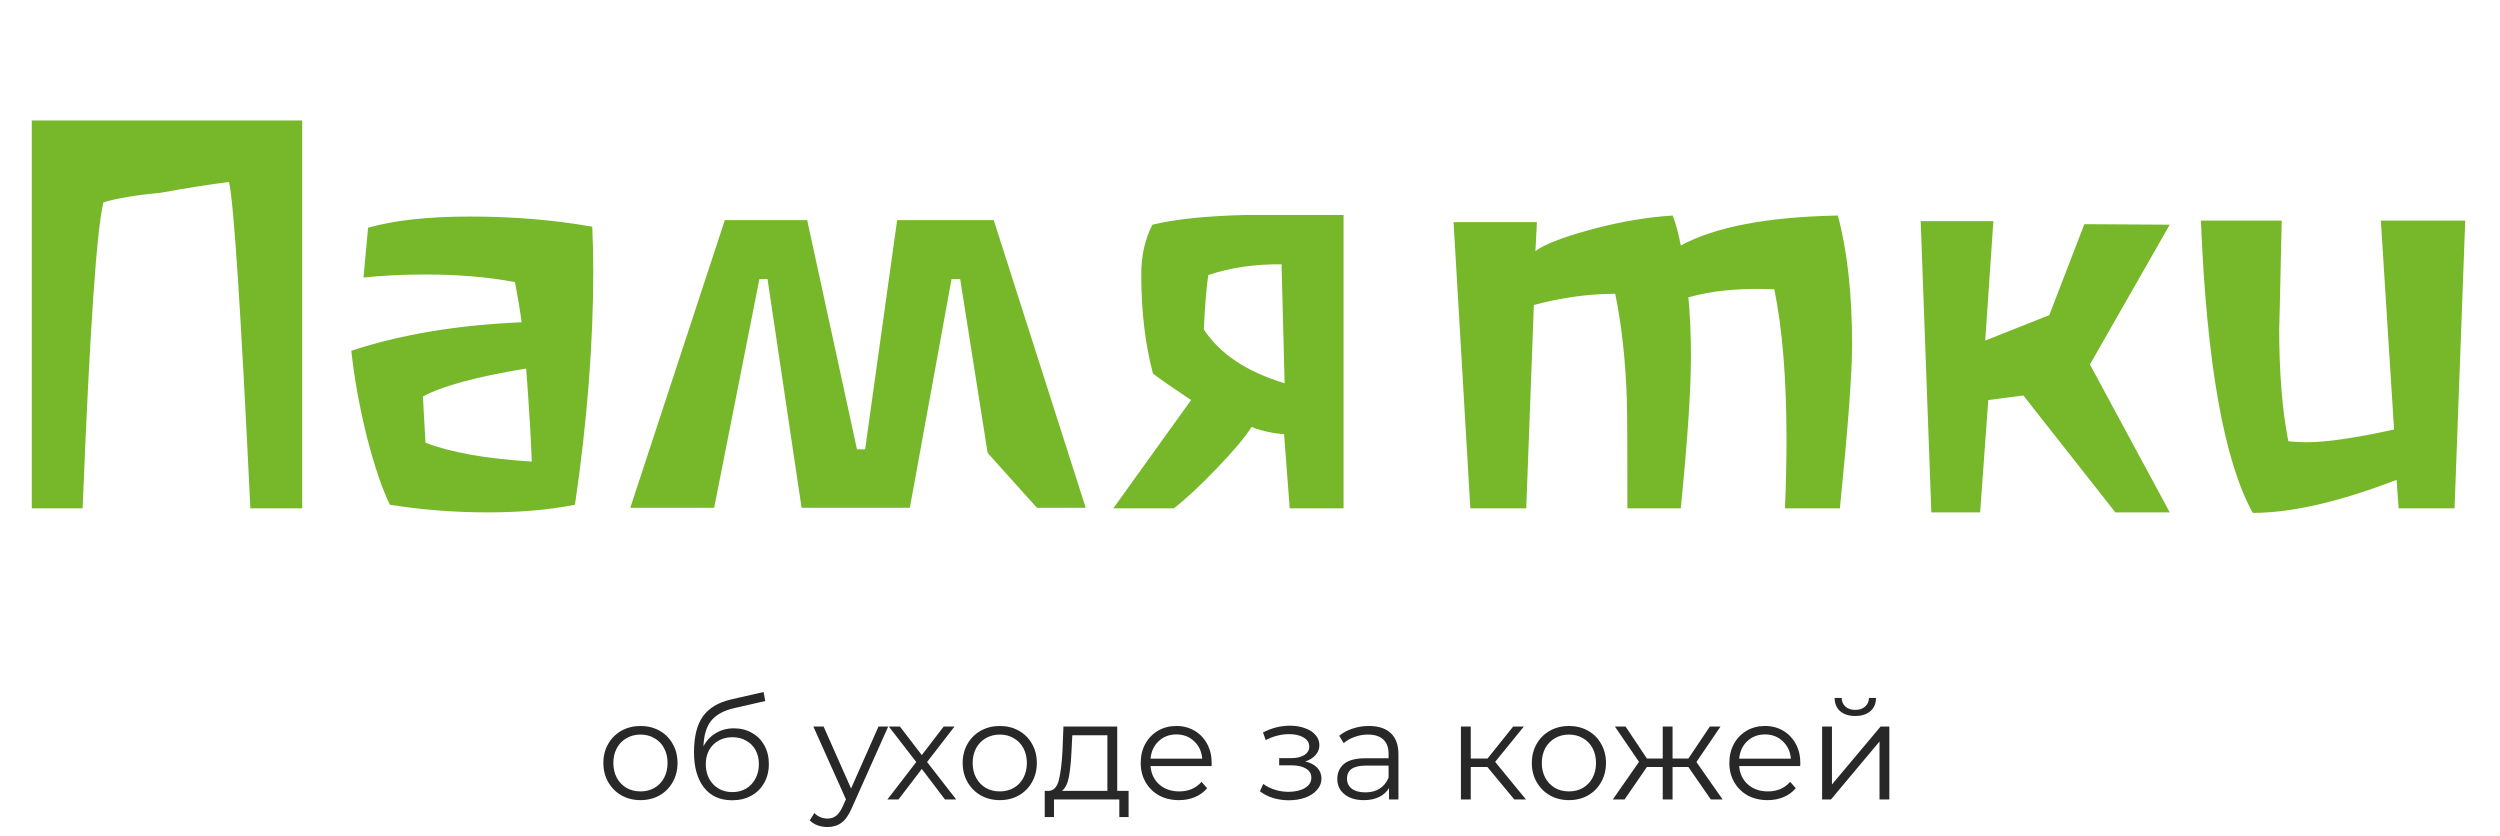 <?xml version="1.0" encoding="UTF-8"?> <svg xmlns="http://www.w3.org/2000/svg" width="541" height="181" viewBox="0 0 541 181" fill="none"> <path d="M65.398 110H54.178C52.124 67.247 50.584 43.707 49.558 39.38C44.938 39.967 40.061 40.737 34.928 41.69C29.501 42.203 25.321 42.9 22.388 43.78C20.921 49.5 19.418 71.573 17.878 110H6.878V26.07H65.398V110ZM128.161 49.06C128.308 52.14 128.381 55.33 128.381 58.63C128.381 74.397 127.061 91.263 124.421 109.23C118.848 110.33 112.541 110.88 105.501 110.88C98.388 110.88 91.348 110.33 84.381 109.23C82.768 106.003 81.118 101.163 79.431 94.71C77.818 88.183 76.681 81.913 76.021 75.9C86.728 72.38 99.011 70.327 112.871 69.74C112.578 67.393 112.101 64.497 111.441 61.05C105.721 59.95 99.195 59.4 91.861 59.4C87.315 59.4 82.915 59.62 78.661 60.06L79.651 49.28C85.298 47.667 92.668 46.86 101.761 46.86C111.075 46.86 119.875 47.593 128.161 49.06ZM115.071 99.88C114.925 95.26 114.521 88.55 113.861 79.75C103.155 81.51 95.711 83.527 91.531 85.8C91.605 87.56 91.788 90.897 92.081 95.81C97.655 97.937 105.318 99.293 115.071 99.88ZM224.392 109.89L213.722 98.01L207.782 60.39H205.912L196.892 109.89H173.462L166.092 60.39H164.332L154.542 109.89H136.392L156.852 47.63H174.672L185.452 97.24H187.212L194.142 47.63H215.042L234.952 109.89H224.392ZM257.749 86.57C253.789 83.93 251.039 82.023 249.499 80.85C247.812 74.47 246.969 67.32 246.969 59.4C246.969 55.293 247.776 51.7 249.389 48.62C254.229 47.447 260.829 46.75 269.189 46.53C269.336 46.53 276.522 46.53 290.749 46.53V110H279.089L277.879 93.94C275.459 93.793 273.112 93.28 270.839 92.4C269.446 94.6 266.916 97.607 263.249 101.42C259.582 105.233 256.502 108.093 254.009 110H240.919L257.749 86.57ZM260.499 71.28C263.946 76.56 269.776 80.447 277.989 82.94L277.329 57.2C271.609 57.127 266.329 57.897 261.489 59.51C261.122 61.637 260.792 65.56 260.499 71.28ZM398.149 110H386.269C386.489 104.867 386.599 99.917 386.599 95.15C386.599 82.023 385.719 71.17 383.959 62.59C376.553 62.297 370.356 62.883 365.369 64.35C365.736 68.31 365.919 72.527 365.919 77C365.919 84.407 365.186 95.407 363.719 110H352.169C352.169 97.24 352.133 89.467 352.059 86.68C351.766 77.953 350.923 70.253 349.529 63.58C343.809 63.58 337.943 64.387 331.929 66L330.279 110H318.179L314.549 48.07H332.589C332.369 52.47 332.259 54.56 332.259 54.34C334.093 52.947 337.906 51.443 343.699 49.83C350.079 48.07 356.166 47.007 361.959 46.64C362.619 48.253 363.206 50.417 363.719 53.13C371.126 49.097 382.456 46.933 397.709 46.64C399.763 54.267 400.789 63.58 400.789 74.58C400.789 80.813 399.909 92.62 398.149 110ZM469.533 110.88H457.763L437.853 85.58L430.263 86.57L428.503 110.88H417.943L415.633 47.85H431.363L429.603 73.7L443.463 68.2L451.053 48.51L469.533 48.62L452.263 78.87L469.533 110.88ZM533.475 47.74L531.165 110H519.065L518.625 103.84C506.232 108.607 495.855 110.99 487.495 110.99C481.262 99.697 477.522 78.613 476.275 47.74H493.765C493.399 64.533 493.215 72.27 493.215 70.95C493.215 80.63 493.875 88.807 495.195 95.48C496.369 95.627 497.689 95.7 499.155 95.7C503.409 95.7 509.715 94.783 518.075 92.95L515.215 47.74H533.475Z" fill="#76B82A"></path> <path d="M138.609 173.15C137.089 173.15 135.719 172.81 134.499 172.13C133.279 171.43 132.319 170.47 131.619 169.25C130.919 168.03 130.569 166.65 130.569 165.11C130.569 163.57 130.919 162.19 131.619 160.97C132.319 159.75 133.279 158.8 134.499 158.12C135.719 157.44 137.089 157.1 138.609 157.1C140.129 157.1 141.499 157.44 142.719 158.12C143.939 158.8 144.889 159.75 145.569 160.97C146.269 162.19 146.619 163.57 146.619 165.11C146.619 166.65 146.269 168.03 145.569 169.25C144.889 170.47 143.939 171.43 142.719 172.13C141.499 172.81 140.129 173.15 138.609 173.15ZM138.609 171.26C139.729 171.26 140.729 171.01 141.609 170.51C142.509 169.99 143.209 169.26 143.709 168.32C144.209 167.38 144.459 166.31 144.459 165.11C144.459 163.91 144.209 162.84 143.709 161.9C143.209 160.96 142.509 160.24 141.609 159.74C140.729 159.22 139.729 158.96 138.609 158.96C137.489 158.96 136.479 159.22 135.579 159.74C134.699 160.24 133.999 160.96 133.479 161.9C132.979 162.84 132.729 163.91 132.729 165.11C132.729 166.31 132.979 167.38 133.479 168.32C133.999 169.26 134.699 169.99 135.579 170.51C136.479 171.01 137.489 171.26 138.609 171.26ZM158.822 157.61C160.282 157.61 161.582 157.94 162.722 158.6C163.882 159.24 164.782 160.15 165.422 161.33C166.062 162.49 166.382 163.82 166.382 165.32C166.382 166.86 166.042 168.23 165.362 169.43C164.702 170.61 163.772 171.53 162.572 172.19C161.372 172.85 159.992 173.18 158.432 173.18C155.812 173.18 153.782 172.26 152.342 170.42C150.902 168.58 150.182 166.04 150.182 162.8C150.182 159.42 150.822 156.83 152.102 155.03C153.402 153.23 155.422 152.01 158.162 151.37L165.242 149.75L165.602 151.7L158.942 153.23C156.682 153.73 155.022 154.62 153.962 155.9C152.902 157.16 152.322 159.03 152.222 161.51C152.862 160.29 153.752 159.34 154.892 158.66C156.032 157.96 157.342 157.61 158.822 157.61ZM158.492 171.41C159.592 171.41 160.572 171.16 161.432 170.66C162.312 170.14 162.992 169.42 163.472 168.5C163.972 167.58 164.222 166.54 164.222 165.38C164.222 164.22 163.982 163.2 163.502 162.32C163.022 161.44 162.342 160.76 161.462 160.28C160.602 159.78 159.612 159.53 158.492 159.53C157.372 159.53 156.372 159.78 155.492 160.28C154.632 160.76 153.952 161.44 153.452 162.32C152.972 163.2 152.732 164.22 152.732 165.38C152.732 166.54 152.972 167.58 153.452 168.5C153.952 169.42 154.642 170.14 155.522 170.66C156.402 171.16 157.392 171.41 158.492 171.41ZM192.209 157.22L184.319 174.89C183.679 176.37 182.939 177.42 182.099 178.04C181.259 178.66 180.249 178.97 179.069 178.97C178.309 178.97 177.599 178.85 176.939 178.61C176.279 178.37 175.709 178.01 175.229 177.53L176.219 175.94C177.019 176.74 177.979 177.14 179.099 177.14C179.819 177.14 180.429 176.94 180.929 176.54C181.449 176.14 181.929 175.46 182.369 174.5L183.059 172.97L176.009 157.22H178.229L184.169 170.63L190.109 157.22H192.209ZM204.489 173L199.479 166.4L194.439 173H192.039L198.279 164.9L192.339 157.22H194.739L199.479 163.4L204.219 157.22H206.559L200.619 164.9L206.919 173H204.489ZM216.363 173.15C214.843 173.15 213.473 172.81 212.253 172.13C211.033 171.43 210.073 170.47 209.373 169.25C208.673 168.03 208.323 166.65 208.323 165.11C208.323 163.57 208.673 162.19 209.373 160.97C210.073 159.75 211.033 158.8 212.253 158.12C213.473 157.44 214.843 157.1 216.363 157.1C217.883 157.1 219.253 157.44 220.473 158.12C221.693 158.8 222.643 159.75 223.323 160.97C224.023 162.19 224.373 163.57 224.373 165.11C224.373 166.65 224.023 168.03 223.323 169.25C222.643 170.47 221.693 171.43 220.473 172.13C219.253 172.81 217.883 173.15 216.363 173.15ZM216.363 171.26C217.483 171.26 218.483 171.01 219.363 170.51C220.263 169.99 220.963 169.26 221.463 168.32C221.963 167.38 222.213 166.31 222.213 165.11C222.213 163.91 221.963 162.84 221.463 161.9C220.963 160.96 220.263 160.24 219.363 159.74C218.483 159.22 217.483 158.96 216.363 158.96C215.243 158.96 214.233 159.22 213.333 159.74C212.453 160.24 211.753 160.96 211.233 161.9C210.733 162.84 210.483 163.91 210.483 165.11C210.483 166.31 210.733 167.38 211.233 168.32C211.753 169.26 212.453 169.99 213.333 170.51C214.233 171.01 215.243 171.26 216.363 171.26ZM244.228 171.14V176.81H242.218V173H228.088V176.81H226.078V171.14H226.978C228.038 171.08 228.758 170.3 229.138 168.8C229.518 167.3 229.778 165.2 229.918 162.5L230.128 157.22H241.768V171.14H244.228ZM231.868 162.62C231.768 164.86 231.578 166.71 231.298 168.17C231.018 169.61 230.518 170.6 229.798 171.14H239.638V159.11H232.048L231.868 162.62ZM262.179 165.77H248.979C249.099 167.41 249.729 168.74 250.869 169.76C252.009 170.76 253.449 171.26 255.189 171.26C256.169 171.26 257.069 171.09 257.889 170.75C258.709 170.39 259.419 169.87 260.019 169.19L261.219 170.57C260.519 171.41 259.639 172.05 258.579 172.49C257.539 172.93 256.389 173.15 255.129 173.15C253.509 173.15 252.069 172.81 250.809 172.13C249.569 171.43 248.599 170.47 247.899 169.25C247.199 168.03 246.849 166.65 246.849 165.11C246.849 163.57 247.179 162.19 247.839 160.97C248.519 159.75 249.439 158.8 250.599 158.12C251.779 157.44 253.099 157.1 254.559 157.1C256.019 157.1 257.329 157.44 258.489 158.12C259.649 158.8 260.559 159.75 261.219 160.97C261.879 162.17 262.209 163.55 262.209 165.11L262.179 165.77ZM254.559 158.93C253.039 158.93 251.759 159.42 250.719 160.4C249.699 161.36 249.119 162.62 248.979 164.18H260.169C260.029 162.62 259.439 161.36 258.399 160.4C257.379 159.42 256.099 158.93 254.559 158.93ZM282.455 164.78C283.575 165.04 284.435 165.49 285.035 166.13C285.655 166.77 285.965 167.55 285.965 168.47C285.965 169.39 285.645 170.21 285.005 170.93C284.385 171.65 283.535 172.21 282.455 172.61C281.375 172.99 280.185 173.18 278.885 173.18C277.745 173.18 276.625 173.02 275.525 172.7C274.425 172.36 273.465 171.87 272.645 171.23L273.365 169.64C274.085 170.18 274.925 170.6 275.885 170.9C276.845 171.2 277.815 171.35 278.795 171.35C280.255 171.35 281.445 171.08 282.365 170.54C283.305 169.98 283.775 169.23 283.775 168.29C283.775 167.45 283.395 166.8 282.635 166.34C281.875 165.86 280.835 165.62 279.515 165.62H276.815V164.06H279.395C280.575 164.06 281.525 163.84 282.245 163.4C282.965 162.94 283.325 162.33 283.325 161.57C283.325 160.73 282.915 160.07 282.095 159.59C281.295 159.11 280.245 158.87 278.945 158.87C277.245 158.87 275.565 159.3 273.905 160.16L273.305 158.51C275.185 157.53 277.135 157.04 279.155 157.04C280.355 157.04 281.435 157.22 282.395 157.58C283.375 157.92 284.135 158.41 284.675 159.05C285.235 159.69 285.515 160.43 285.515 161.27C285.515 162.07 285.235 162.78 284.675 163.4C284.135 164.02 283.395 164.48 282.455 164.78ZM296.231 157.1C298.291 157.1 299.871 157.62 300.971 158.66C302.071 159.68 302.621 161.2 302.621 163.22V173H300.581V170.54C300.101 171.36 299.391 172 298.451 172.46C297.531 172.92 296.431 173.15 295.151 173.15C293.391 173.15 291.991 172.73 290.951 171.89C289.911 171.05 289.391 169.94 289.391 168.56C289.391 167.22 289.871 166.14 290.831 165.32C291.811 164.5 293.361 164.09 295.481 164.09H300.491V163.13C300.491 161.77 300.111 160.74 299.351 160.04C298.591 159.32 297.481 158.96 296.021 158.96C295.021 158.96 294.061 159.13 293.141 159.47C292.221 159.79 291.431 160.24 290.771 160.82L289.811 159.23C290.611 158.55 291.571 158.03 292.691 157.67C293.811 157.29 294.991 157.1 296.231 157.1ZM295.481 171.47C296.681 171.47 297.711 171.2 298.571 170.66C299.431 170.1 300.071 169.3 300.491 168.26V165.68H295.541C292.841 165.68 291.491 166.62 291.491 168.5C291.491 169.42 291.841 170.15 292.541 170.69C293.241 171.21 294.221 171.47 295.481 171.47ZM321.872 165.98H318.272V173H316.142V157.22H318.272V164.15H321.902L327.452 157.22H329.762L323.552 164.87L330.212 173H327.692L321.872 165.98ZM339.527 173.15C338.007 173.15 336.637 172.81 335.417 172.13C334.197 171.43 333.237 170.47 332.537 169.25C331.837 168.03 331.487 166.65 331.487 165.11C331.487 163.57 331.837 162.19 332.537 160.97C333.237 159.75 334.197 158.8 335.417 158.12C336.637 157.44 338.007 157.1 339.527 157.1C341.047 157.1 342.417 157.44 343.637 158.12C344.857 158.8 345.807 159.75 346.487 160.97C347.187 162.19 347.537 163.57 347.537 165.11C347.537 166.65 347.187 168.03 346.487 169.25C345.807 170.47 344.857 171.43 343.637 172.13C342.417 172.81 341.047 173.15 339.527 173.15ZM339.527 171.26C340.647 171.26 341.647 171.01 342.527 170.51C343.427 169.99 344.127 169.26 344.627 168.32C345.127 167.38 345.377 166.31 345.377 165.11C345.377 163.91 345.127 162.84 344.627 161.9C344.127 160.96 343.427 160.24 342.527 159.74C341.647 159.22 340.647 158.96 339.527 158.96C338.407 158.96 337.397 159.22 336.497 159.74C335.617 160.24 334.917 160.96 334.397 161.9C333.897 162.84 333.647 163.91 333.647 165.11C333.647 166.31 333.897 167.38 334.397 168.32C334.917 169.26 335.617 169.99 336.497 170.51C337.397 171.01 338.407 171.26 339.527 171.26ZM365.363 165.98H361.943V173H359.813V165.98H356.393L351.563 173H349.013L354.683 164.87L349.463 157.22H351.773L356.393 164.15H359.813V157.22H361.943V164.15H365.363L370.013 157.22H372.323L367.103 164.9L372.773 173H370.223L365.363 165.98ZM389.561 165.77H376.361C376.481 167.41 377.111 168.74 378.251 169.76C379.391 170.76 380.831 171.26 382.571 171.26C383.551 171.26 384.451 171.09 385.271 170.75C386.091 170.39 386.801 169.87 387.401 169.19L388.601 170.57C387.901 171.41 387.021 172.05 385.961 172.49C384.921 172.93 383.771 173.15 382.511 173.15C380.891 173.15 379.451 172.81 378.191 172.13C376.951 171.43 375.981 170.47 375.281 169.25C374.581 168.03 374.231 166.65 374.231 165.11C374.231 163.57 374.561 162.19 375.221 160.97C375.901 159.75 376.821 158.8 377.981 158.12C379.161 157.44 380.481 157.1 381.941 157.1C383.401 157.1 384.711 157.44 385.871 158.12C387.031 158.8 387.941 159.75 388.601 160.97C389.261 162.17 389.591 163.55 389.591 165.11L389.561 165.77ZM381.941 158.93C380.421 158.93 379.141 159.42 378.101 160.4C377.081 161.36 376.501 162.62 376.361 164.18H387.551C387.411 162.62 386.821 161.36 385.781 160.4C384.761 159.42 383.481 158.93 381.941 158.93ZM394.306 157.22H396.436V169.76L406.966 157.22H408.856V173H406.726V160.46L396.226 173H394.306V157.22ZM401.476 154.94C400.116 154.94 399.036 154.6 398.236 153.92C397.436 153.24 397.026 152.28 397.006 151.04H398.536C398.556 151.82 398.836 152.45 399.376 152.93C399.916 153.39 400.616 153.62 401.476 153.62C402.336 153.62 403.036 153.39 403.576 152.93C404.136 152.45 404.426 151.82 404.446 151.04H405.976C405.956 152.28 405.536 153.24 404.716 153.92C403.916 154.6 402.836 154.94 401.476 154.94Z" fill="#282828"></path> </svg> 